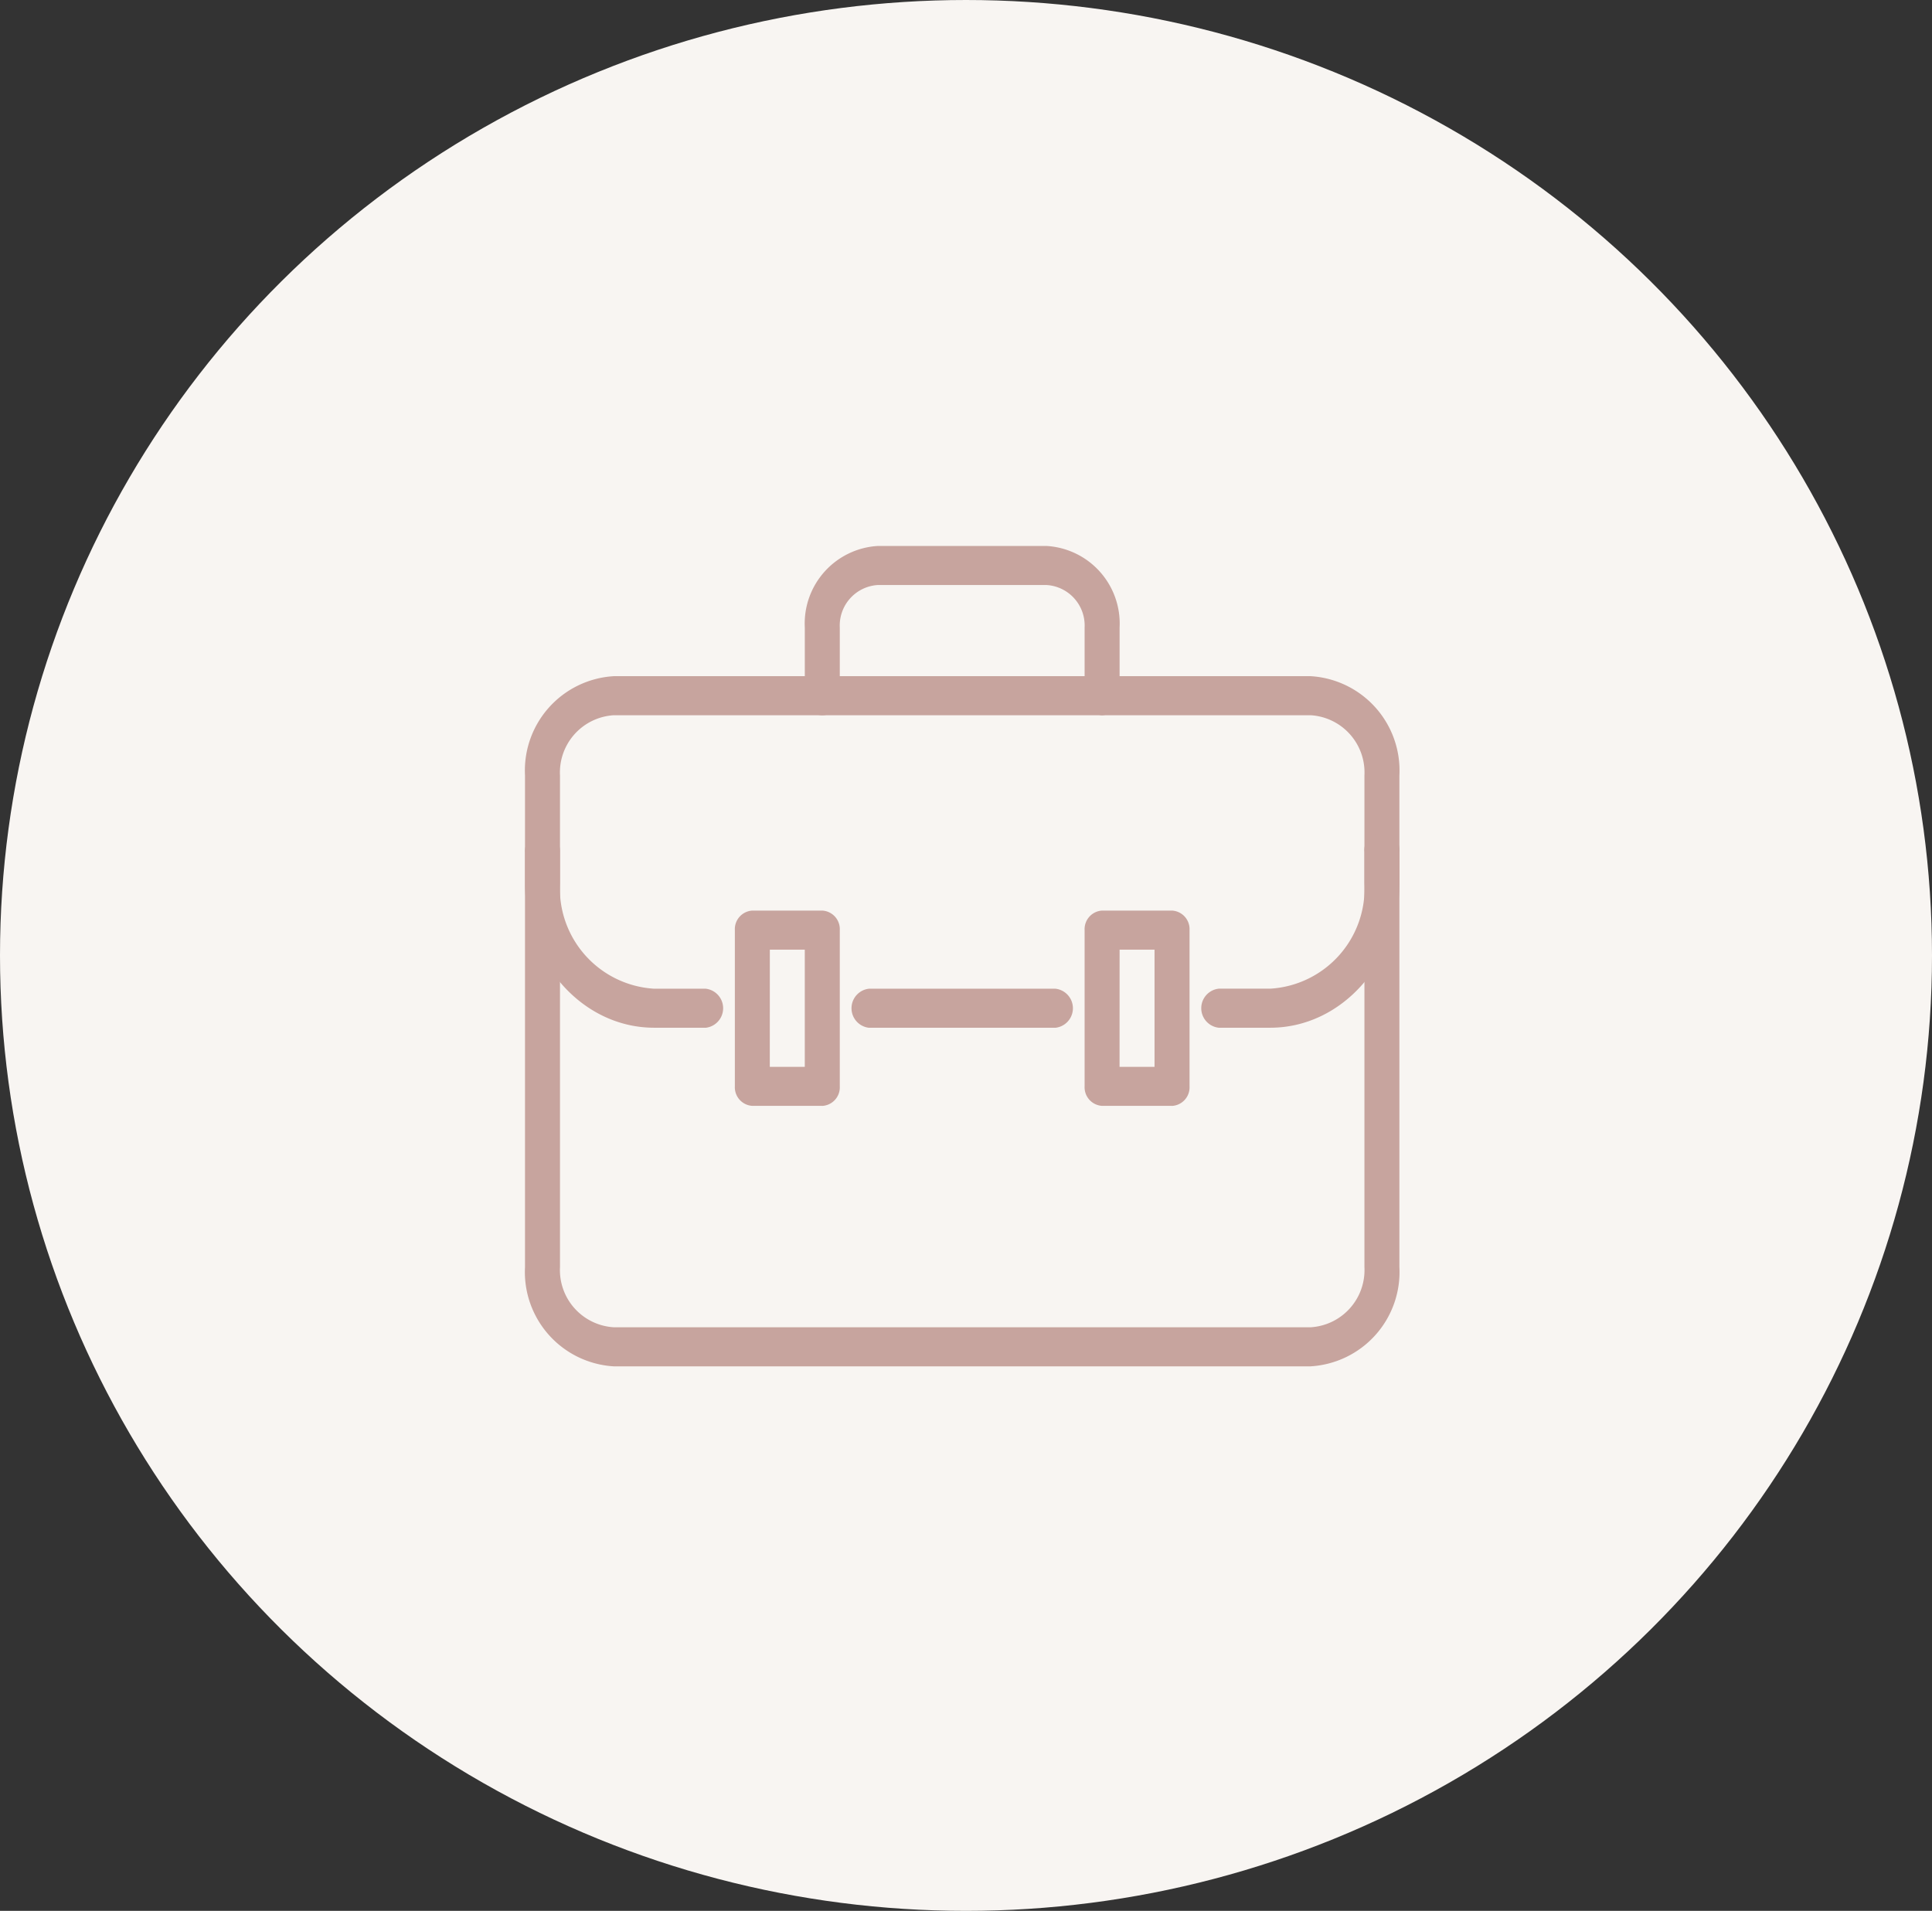 <svg xmlns="http://www.w3.org/2000/svg" width="92" height="91" viewBox="0 0 92 91">
    <rect x="0" y="0" width="92" height="91" fill="#333333" stroke="none"/>
    <defs>
        <clipPath id="7u6xs0uola">
            <path data-name="Rectangle 71" style="fill:#c7a49e" d="M0 0h41.638v39.069H0z"/>
        </clipPath>
    </defs>
    <g transform="translate(-10256 1562)">
        <ellipse data-name="Ellipse 115" cx="46" cy="45.5" rx="46" ry="45.5" transform="translate(10256 -1562)" style="fill:#f8f5f2"/>
        <g data-name="Groupe 6698">
            <g data-name="Groupe 216" style="clip-path:url(#7u6xs0uola)" transform="translate(10281 -1536)">
                <path data-name="Tracé 842" d="M26.157 8.062a.886.886 0 0 1-.833-.93V3.887A1.931 1.931 0 0 0 23.51 1.86h-8.03a1.931 1.931 0 0 0-1.814 2.027v3.245a.838.838 0 1 1-1.666 0V3.887A3.7 3.7 0 0 1 15.48 0h8.03a3.7 3.7 0 0 1 3.48 3.887v3.245a.886.886 0 0 1-.833.93" transform="translate(1.324)" style="fill:#c7a49e"/>
                <path data-name="Tracé 843" d="M37.41 37.868H4.229A4.5 4.5 0 0 1 0 33.143V9.724A4.5 4.5 0 0 1 4.229 5H37.41a4.5 4.5 0 0 1 4.228 4.724v23.419a4.5 4.5 0 0 1-4.228 4.724M4.229 6.86a2.73 2.73 0 0 0-2.563 2.864v23.419a2.73 2.73 0 0 0 2.564 2.864h33.18a2.729 2.729 0 0 0 2.563-2.864V9.724A2.729 2.729 0 0 0 37.41 6.86z" transform="translate(0 1.201)" style="fill:#c7a49e"/>
                <path data-name="Tracé 844" d="M23.715 18.86h-8.882a.936.936 0 0 1 0-1.86h8.883a.936.936 0 0 1 0 1.86" transform="translate(1.545 4.085)" style="fill:#c7a49e"/>
                <path data-name="Tracé 845" d="M32.285 20.3h-2.452a.936.936 0 0 1 0-1.86h2.453a4.776 4.776 0 0 0 4.487-5.012v-1.5a.838.838 0 1 1 1.666 0v1.5c0 3.789-2.759 6.872-6.152 6.872" transform="translate(3.2 2.643)" style="fill:#c7a49e"/>
                <path data-name="Tracé 846" d="M8.605 20.3H6.152C2.759 20.3 0 17.219 0 13.43v-1.5A.886.886 0 0 1 .833 11a.886.886 0 0 1 .833.93v1.5a4.777 4.777 0 0 0 4.487 5.012h2.452a.936.936 0 0 1 0 1.86" transform="translate(0 2.643)" style="fill:#c7a49e"/>
                <path data-name="Tracé 847" d="M13.164 23.3H9.833A.886.886 0 0 1 9 22.372V14.93a.886.886 0 0 1 .833-.93h3.331a.886.886 0 0 1 .833.93v7.442a.886.886 0 0 1-.833.93m-2.5-1.86h1.666V15.86h-1.664z" transform="translate(.993 3.364)" style="fill:#c7a49e"/>
                <path data-name="Tracé 848" d="M28.164 23.3h-3.331a.886.886 0 0 1-.833-.93v-7.44a.886.886 0 0 1 .833-.93h3.331a.886.886 0 0 1 .833.93v7.442a.886.886 0 0 1-.833.93m-2.5-1.86h1.666V15.86h-1.664z" transform="translate(2.648 3.364)" style="fill:#c7a49e"/>
            </g>
        </g>
    </g>
</svg>
